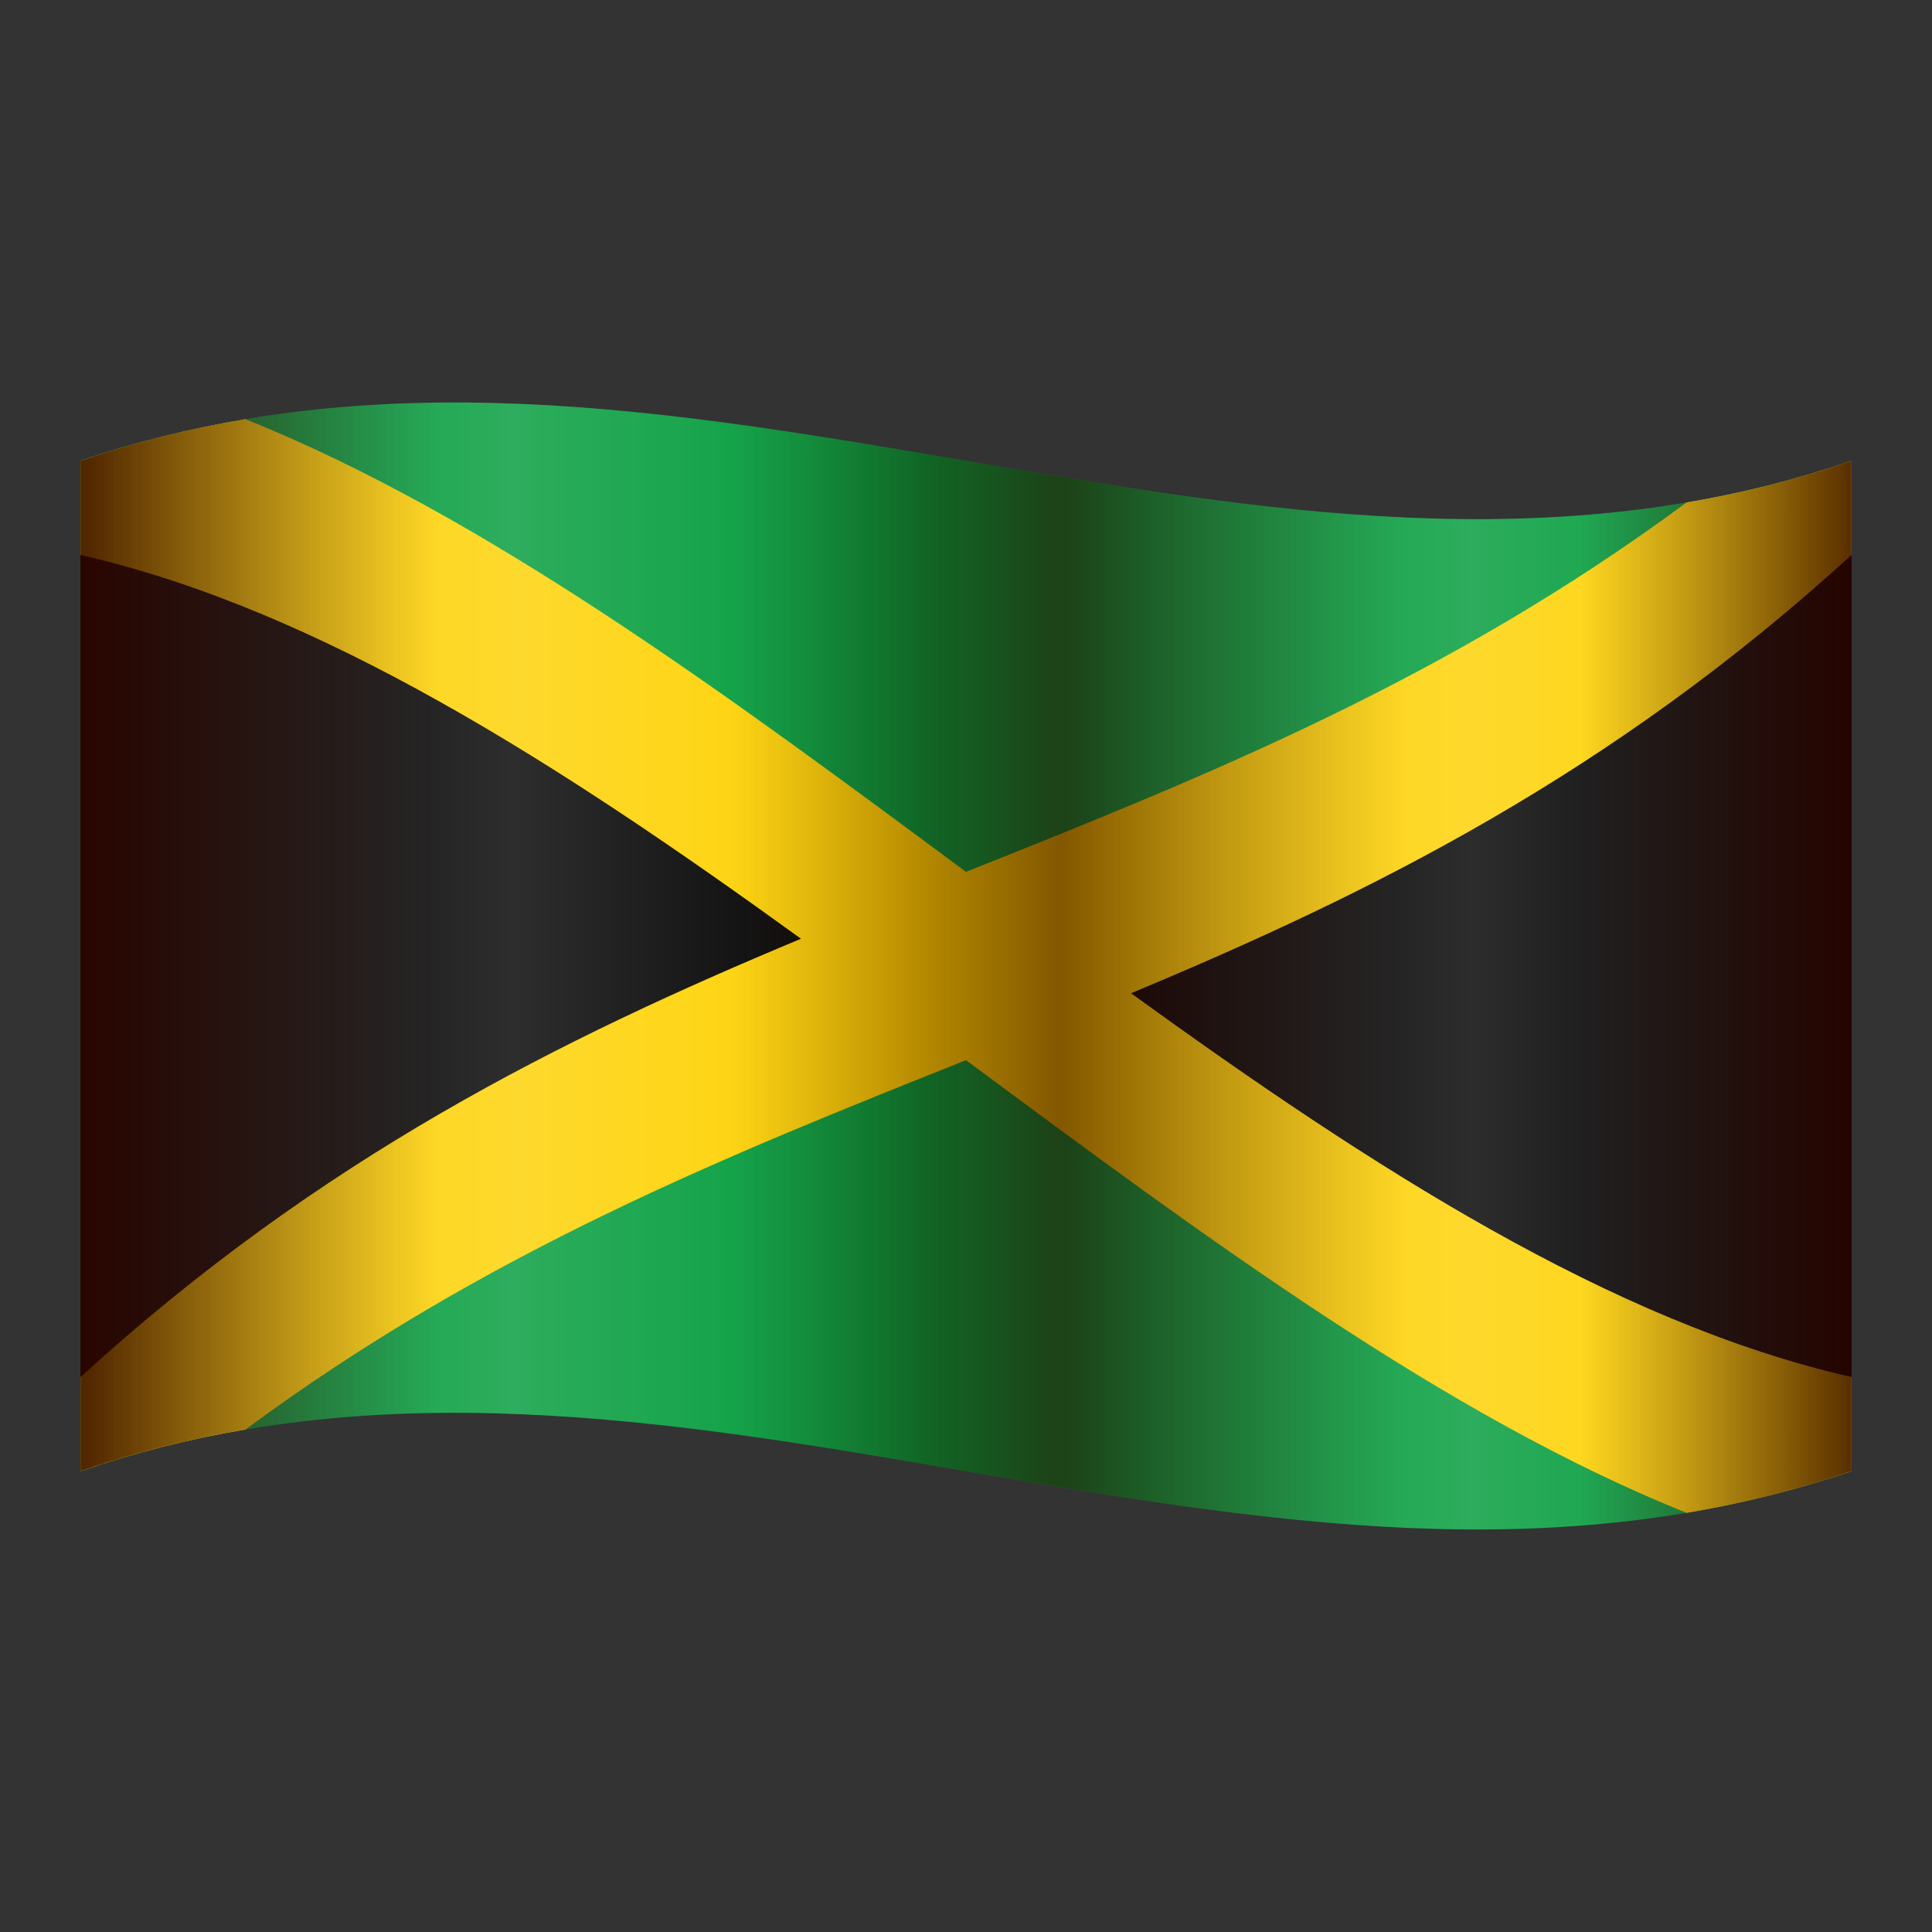 <svg xmlns="http://www.w3.org/2000/svg"  viewBox="0 0 48 48" width="100px" height="100px"><rect x="0" y="0" width="48" height="48" fill="#333333" stroke="none"/><path fill="#009b3a" d="M46,11.449c0,8.367,0,16.734,0,25.101c-14.667,5.02-29.333-5.02-44,0c0-8.367,0-16.734,0-25.101	C16.667,6.429,31.333,16.47,46,11.449z"/><path d="M2,11.449C9.333,13.123,16.667,18.561,24,24c-7.333,2.928-14.667,5.857-22,12.551C2,28.184,2,19.816,2,11.449z"/><path d="M46,11.449c0,8.367,0,16.734,0,25.101C38.667,34.877,31.333,29.439,24,24C31.333,21.072,38.667,18.143,46,11.449z"/><path fill="#fed100" d="M46,11.449c-1.366,0.468-2.733,0.805-4.099,1.035C35.934,16.896,29.967,19.279,24,21.661	c-5.967-4.425-11.934-8.85-17.901-11.247C4.733,10.645,3.366,10.981,2,11.449c0,0.78,0,1.559,0,2.339	c5.967,1.362,11.934,5.216,17.9,9.535C13.934,25.812,7.967,28.766,2,34.212c0,0.78,0,1.559,0,2.339	c1.366-0.468,2.733-0.805,4.099-1.035c5.967-4.411,11.934-6.794,17.901-9.177c5.967,4.425,11.934,8.85,17.901,11.247	c1.366-0.231,2.733-0.568,4.099-1.035c0-0.78,0-1.559,0-2.339c-5.967-1.362-11.934-5.216-17.9-9.535	c5.967-2.489,11.934-5.443,17.9-10.889C46,13.008,46,12.229,46,11.449z"/><linearGradient id="Ufz8~ki4uM__SwKwlPHeEa" x1="2" x2="46" y1="26" y2="26" gradientTransform="matrix(1 0 0 -1 0 50)" gradientUnits="userSpaceOnUse"><stop offset=".004" stop-color="#300600" stop-opacity=".84"/><stop offset=".202" stop-color="#300600" stop-opacity="0"/><stop offset=".367" stop-color="#300600" stop-opacity="0"/><stop offset=".553" stop-color="#300600" stop-opacity=".6"/><stop offset=".749" stop-color="#300600" stop-opacity="0"/><stop offset=".847" stop-color="#300600" stop-opacity="0"/><stop offset="1" stop-color="#300600" stop-opacity=".8"/></linearGradient><path fill="url(#Ufz8~ki4uM__SwKwlPHeEa)" d="M46,11.449c0,8.367,0,16.734,0,25.101c-14.667,5.02-29.333-5.02-44,0	c0-8.367,0-16.734,0-25.101C16.667,6.429,31.333,16.47,46,11.449z"/><linearGradient id="Ufz8~ki4uM__SwKwlPHeEb" x1="2" x2="46" y1="26" y2="26" gradientTransform="matrix(1 0 0 -1 0 50)" gradientUnits="userSpaceOnUse"><stop offset="0" stop-color="#fff" stop-opacity="0"/><stop offset=".245" stop-color="#fff" stop-opacity=".71"/><stop offset=".473" stop-color="#fff" stop-opacity="0"/><stop offset=".556" stop-color="#fff" stop-opacity="0"/><stop offset=".56" stop-color="#fff" stop-opacity="0"/><stop offset=".785" stop-color="#fff" stop-opacity=".7"/><stop offset=".996" stop-color="#fff" stop-opacity="0"/></linearGradient><path fill="url(#Ufz8~ki4uM__SwKwlPHeEb)" d="M46,11.449c0,8.367,0,16.734,0,25.101	c-14.667,5.02-29.333-5.02-44,0c0-8.367,0-16.734,0-25.101C16.667,6.429,31.333,16.47,46,11.449z" opacity=".25"/></svg>